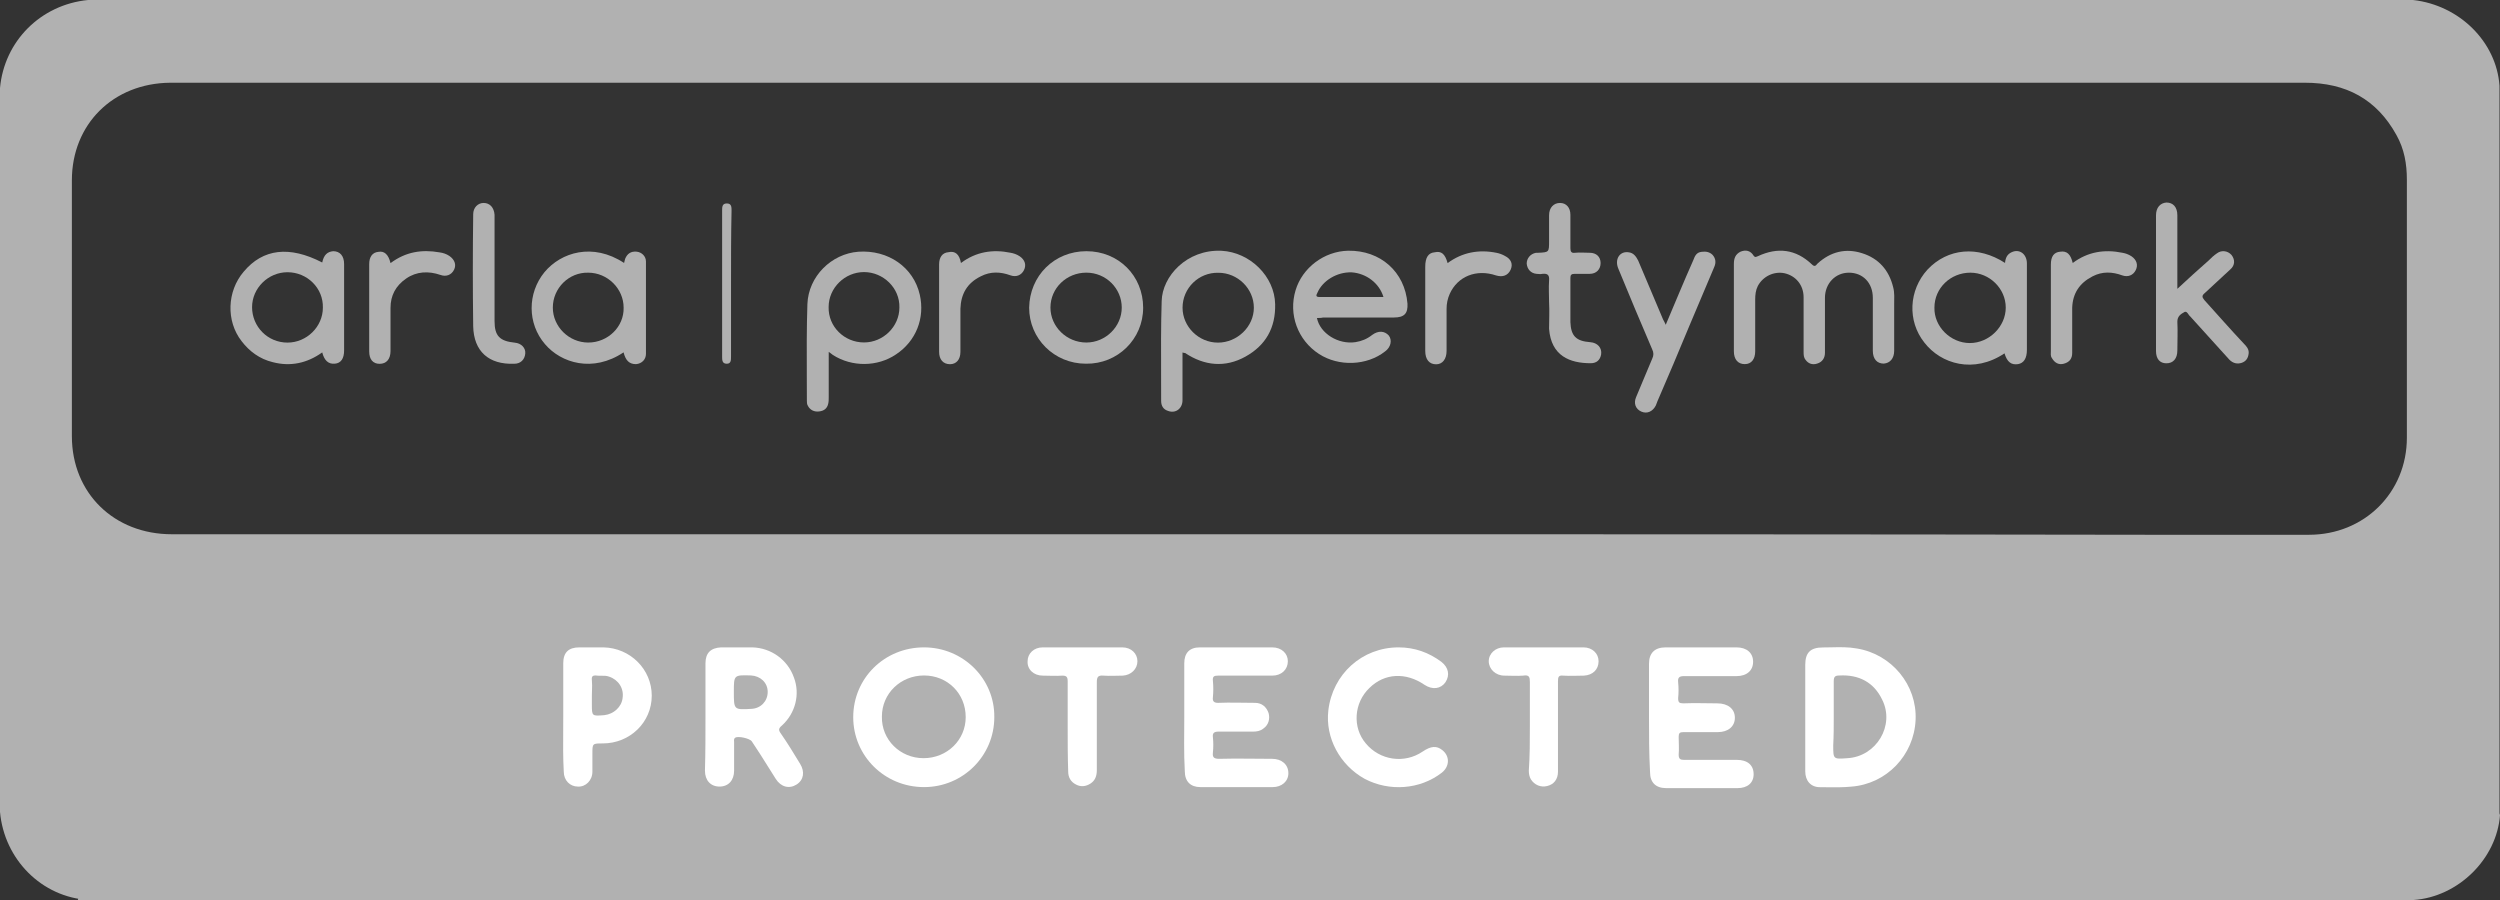 <svg width="100" height="36" viewBox="0 0 100 36" fill="none" xmlns="http://www.w3.org/2000/svg">
<rect x="0" y="0" width="100" height="36" fill="#333333" stroke="none"/>
<path d="M96.025 36C65.066 36 34.106 36 3.125 36C3.104 35.959 3.125 35.938 3.146 35.918C3.229 35.856 3.312 35.856 3.396 35.856C3.521 35.856 3.666 35.856 3.791 35.856C34.293 35.856 64.816 35.856 95.317 35.856C95.546 35.856 95.775 35.795 95.984 35.918C96.046 35.938 96.046 35.959 96.025 36Z" fill="#B1B1B1"/>
<path d="M99.526 32.551H99.485C99.38 32.51 99.38 32.408 99.359 32.325C99.359 32.202 99.359 32.099 99.359 31.976C99.359 22.668 99.359 13.36 99.359 4.051C99.359 3.928 99.359 3.825 99.359 3.702C99.359 3.62 99.38 3.517 99.464 3.476C99.485 3.476 99.485 3.476 99.505 3.476C99.526 13.195 99.526 22.873 99.526 32.551Z" fill="#B1B1B1"/>
<path fill-rule="evenodd" clip-rule="evenodd" d="M0 32.103V32.474C0.167 34.371 1.667 35.897 3.563 36H3.938H96.145H96.541C98.333 35.876 99.875 34.35 100 32.598C99.979 32.557 99.979 32.516 99.979 32.474V4.021V3.423C99.854 1.67 98.375 0.206 96.52 0H96.062H3.876H3.522C1.625 0.186 0.167 1.649 0 3.526V3.918V32.103ZM6.873 21.37H49.575C61.713 21.37 73.852 21.37 85.99 21.391H92.361C94.568 21.391 96.275 19.706 96.275 17.507V7.192C96.275 6.555 96.171 5.959 95.859 5.404C95.067 3.966 93.839 3.309 92.194 3.309H7.476H6.81C4.52 3.329 2.875 4.973 2.875 7.213V17.446C2.875 19.726 4.562 21.37 6.873 21.37Z" fill="#B1B1B1"/>
<path d="M65.96 28.689C65.96 27.97 65.96 27.251 65.96 26.552C65.96 26.121 66.189 25.895 66.626 25.895C67.563 25.895 68.5 25.895 69.458 25.895C69.874 25.895 70.124 26.121 70.124 26.47C70.124 26.819 69.874 27.045 69.458 27.045C68.75 27.045 68.063 27.045 67.355 27.045C67.168 27.045 67.105 27.107 67.126 27.292C67.147 27.497 67.147 27.723 67.126 27.929C67.126 28.093 67.168 28.134 67.334 28.134C67.792 28.114 68.23 28.134 68.688 28.134C69.125 28.134 69.395 28.36 69.395 28.71C69.395 29.059 69.125 29.285 68.709 29.285C68.25 29.285 67.792 29.285 67.334 29.285C67.189 29.285 67.147 29.326 67.147 29.47C67.147 29.716 67.168 29.942 67.147 30.189C67.147 30.353 67.209 30.395 67.355 30.395C68.063 30.395 68.771 30.395 69.479 30.395C69.895 30.395 70.145 30.6 70.145 30.97C70.145 31.319 69.895 31.525 69.5 31.525C68.542 31.525 67.605 31.525 66.647 31.525C66.231 31.525 66.002 31.299 66.002 30.888C65.96 30.107 65.96 29.408 65.96 28.689Z" fill="white"/>
<path d="M47.371 28.669C47.371 27.949 47.371 27.23 47.371 26.532C47.371 26.121 47.579 25.895 47.995 25.895C48.953 25.895 49.932 25.895 50.889 25.895C51.264 25.895 51.514 26.141 51.514 26.449C51.514 26.778 51.264 27.025 50.889 27.025C50.161 27.025 49.432 27.025 48.724 27.025C48.578 27.025 48.495 27.045 48.516 27.23C48.537 27.456 48.537 27.682 48.516 27.888C48.495 28.052 48.558 28.114 48.724 28.114C49.224 28.093 49.703 28.114 50.203 28.114C50.473 28.114 50.66 28.278 50.744 28.525C50.806 28.751 50.744 28.997 50.536 29.141C50.411 29.244 50.265 29.264 50.119 29.264C49.661 29.264 49.203 29.264 48.745 29.264C48.558 29.264 48.495 29.326 48.516 29.49C48.537 29.696 48.537 29.901 48.516 30.107C48.495 30.292 48.558 30.353 48.766 30.353C49.474 30.333 50.182 30.353 50.889 30.353C51.264 30.353 51.535 30.579 51.535 30.929C51.535 31.258 51.264 31.484 50.91 31.484C49.953 31.484 48.974 31.484 48.016 31.484C47.621 31.484 47.392 31.258 47.392 30.847C47.35 30.107 47.371 29.388 47.371 28.669Z" fill="white"/>
<path d="M55.943 25.895C56.589 25.895 57.151 26.1 57.651 26.47C57.942 26.696 58.005 27.004 57.817 27.292C57.63 27.559 57.297 27.6 56.984 27.395C56.235 26.881 55.381 26.922 54.778 27.518C54.153 28.114 54.09 29.1 54.632 29.737C55.194 30.415 56.172 30.559 56.901 30.066C57.234 29.84 57.463 29.819 57.692 30.004C58.005 30.251 57.984 30.662 57.672 30.908C56.797 31.586 55.569 31.669 54.59 31.155C53.591 30.6 53.008 29.511 53.133 28.422C53.299 26.963 54.486 25.895 55.943 25.895Z" fill="white"/>
<path d="M42.707 29.018C42.707 28.422 42.707 27.826 42.707 27.251C42.707 27.086 42.665 27.025 42.499 27.025C42.228 27.045 41.958 27.025 41.708 27.025C41.354 27.025 41.083 26.778 41.104 26.449C41.104 26.141 41.354 25.895 41.708 25.895C42.77 25.895 43.831 25.895 44.893 25.895C45.247 25.895 45.497 26.141 45.497 26.449C45.497 26.758 45.247 27.004 44.914 27.025C44.664 27.025 44.394 27.045 44.144 27.025C43.915 27.004 43.873 27.086 43.873 27.292C43.873 28.463 43.873 29.634 43.873 30.805C43.873 31.032 43.81 31.216 43.623 31.34C43.436 31.463 43.228 31.484 43.04 31.381C42.832 31.278 42.728 31.093 42.728 30.867C42.707 30.271 42.707 29.634 42.707 29.018Z" fill="white"/>
<path d="M61.195 29.038C61.195 28.463 61.195 27.867 61.195 27.292C61.195 27.086 61.174 26.984 60.924 27.025C60.674 27.045 60.424 27.025 60.174 27.025C59.821 27.025 59.55 26.758 59.55 26.449C59.55 26.141 59.821 25.895 60.154 25.895C61.215 25.895 62.277 25.895 63.339 25.895C63.693 25.895 63.943 26.141 63.943 26.449C63.943 26.778 63.714 27.004 63.36 27.025C63.089 27.025 62.819 27.045 62.527 27.025C62.34 27.004 62.319 27.086 62.319 27.251C62.319 28.463 62.319 29.655 62.319 30.867C62.319 31.175 62.152 31.381 61.882 31.442C61.632 31.504 61.382 31.401 61.236 31.175C61.174 31.073 61.153 30.949 61.153 30.826C61.195 30.23 61.195 29.634 61.195 29.038Z" fill="white"/>
<path d="M69.355 12.284C69.355 11.708 69.355 11.133 69.355 10.558C69.355 10.332 69.417 10.167 69.625 10.065C69.833 9.982 70.021 10.024 70.146 10.229C70.208 10.311 70.25 10.27 70.312 10.249C71.103 9.88 71.832 9.962 72.478 10.578C72.603 10.702 72.644 10.599 72.707 10.537C73.227 10.065 73.831 9.921 74.476 10.126C75.142 10.332 75.559 10.804 75.725 11.482C75.788 11.708 75.767 11.934 75.767 12.161C75.767 12.777 75.767 13.414 75.767 14.03C75.767 14.339 75.601 14.524 75.351 14.544C75.08 14.544 74.913 14.359 74.913 14.03C74.913 13.332 74.913 12.613 74.913 11.914C74.913 11.318 74.518 10.907 73.956 10.907C73.415 10.907 72.998 11.339 72.998 11.914C72.998 12.654 72.998 13.373 72.998 14.113C72.998 14.318 72.894 14.482 72.686 14.544C72.498 14.606 72.332 14.544 72.228 14.4C72.144 14.297 72.144 14.195 72.144 14.071C72.144 13.352 72.144 12.633 72.144 11.893C72.144 11.4 71.832 11.03 71.374 10.928C70.958 10.845 70.52 11.051 70.312 11.441C70.229 11.606 70.208 11.791 70.208 11.976C70.208 12.674 70.208 13.352 70.208 14.051C70.208 14.359 70.062 14.565 69.792 14.565C69.521 14.565 69.355 14.38 69.355 14.051C69.355 13.455 69.355 12.88 69.355 12.284Z" fill="#B1B1B1"/>
<path d="M87.094 11.553C87.531 11.142 87.926 10.792 88.343 10.422C88.447 10.32 88.551 10.217 88.676 10.135C88.863 9.991 89.113 10.032 89.259 10.197C89.405 10.381 89.405 10.607 89.217 10.772C88.884 11.08 88.53 11.409 88.197 11.717C88.072 11.82 88.072 11.881 88.176 12.005C88.697 12.58 89.217 13.176 89.759 13.751C89.863 13.854 89.967 13.977 89.946 14.142C89.925 14.327 89.842 14.45 89.675 14.511C89.488 14.573 89.321 14.532 89.176 14.388C88.718 13.875 88.239 13.361 87.781 12.847C87.718 12.786 87.677 12.724 87.614 12.662C87.531 12.601 87.489 12.436 87.385 12.477C87.239 12.559 87.094 12.642 87.094 12.868C87.114 13.258 87.094 13.649 87.094 14.018C87.094 14.347 86.927 14.532 86.656 14.532C86.386 14.532 86.24 14.347 86.24 14.039C86.24 12.231 86.24 10.422 86.24 8.614C86.24 8.306 86.407 8.121 86.656 8.101C86.927 8.101 87.094 8.286 87.094 8.614C87.094 9.498 87.094 10.381 87.094 11.244C87.094 11.347 87.094 11.429 87.094 11.553Z" fill="#B1B1B1"/>
<path d="M66.63 12.991C67.005 12.107 67.359 11.244 67.734 10.402C67.796 10.237 67.859 10.093 68.067 10.073C68.233 10.052 68.379 10.073 68.504 10.196C68.629 10.34 68.65 10.504 68.566 10.689C68.233 11.47 67.9 12.271 67.567 13.052C67.151 14.059 66.734 15.046 66.297 16.052C66.276 16.114 66.255 16.155 66.234 16.217C66.109 16.463 65.88 16.566 65.651 16.463C65.422 16.36 65.339 16.134 65.443 15.888C65.651 15.374 65.88 14.861 66.089 14.347C66.151 14.223 66.151 14.1 66.089 13.977C65.631 12.909 65.173 11.819 64.735 10.751C64.569 10.361 64.798 10.032 65.152 10.093C65.339 10.114 65.443 10.258 65.527 10.422C65.86 11.203 66.193 12.004 66.526 12.785C66.547 12.826 66.588 12.888 66.63 12.991Z" fill="#B1B1B1"/>
<path d="M61.963 12.084C61.963 11.796 61.942 11.509 61.963 11.221C61.984 10.995 61.9 10.933 61.692 10.954C61.609 10.974 61.547 10.954 61.463 10.954C61.234 10.933 61.088 10.769 61.068 10.543C61.068 10.337 61.213 10.152 61.442 10.111C61.463 10.111 61.484 10.111 61.526 10.111C61.963 10.091 61.963 10.091 61.963 9.639C61.963 9.289 61.963 8.94 61.963 8.611C61.963 8.303 62.15 8.118 62.4 8.118C62.65 8.118 62.816 8.303 62.816 8.591C62.816 9.043 62.816 9.474 62.816 9.926C62.816 10.07 62.858 10.132 63.004 10.111C63.191 10.091 63.379 10.111 63.587 10.111C63.858 10.111 64.024 10.276 64.024 10.522C64.024 10.769 63.858 10.954 63.587 10.954C63.379 10.954 63.191 10.954 62.983 10.954C62.858 10.954 62.816 10.995 62.816 11.118C62.816 11.714 62.816 12.31 62.816 12.885C62.837 13.44 63.046 13.646 63.608 13.687C63.899 13.707 64.087 13.913 64.045 14.18C64.003 14.406 63.858 14.529 63.629 14.529C62.796 14.529 62.046 14.241 61.963 13.152C61.963 12.803 61.984 12.454 61.963 12.084C61.984 12.084 61.984 12.084 61.963 12.084Z" fill="#B1B1B1"/>
<path d="M57.905 10.524C58.488 10.092 59.154 9.969 59.862 10.113C59.966 10.133 60.091 10.175 60.195 10.236C60.445 10.36 60.528 10.565 60.424 10.791C60.32 11.017 60.112 11.099 59.841 11.017C59.05 10.75 58.301 11.058 57.988 11.757C57.905 11.942 57.863 12.147 57.863 12.353C57.863 12.908 57.863 13.462 57.863 14.038C57.863 14.366 57.697 14.572 57.447 14.572C57.176 14.572 57.01 14.387 57.01 14.038C57.01 12.908 57.01 11.777 57.01 10.668C57.01 10.298 57.135 10.113 57.385 10.092C57.655 10.031 57.801 10.154 57.905 10.524Z" fill="#B1B1B1"/>
<path d="M15.621 10.525C16.225 10.073 16.87 9.97 17.578 10.094C17.724 10.114 17.849 10.155 17.974 10.237C18.182 10.381 18.265 10.587 18.161 10.792C18.057 10.998 17.849 11.08 17.62 10.998C17.141 10.833 16.662 10.854 16.246 11.142C15.829 11.429 15.621 11.82 15.621 12.313C15.621 12.888 15.621 13.463 15.621 14.039C15.621 14.368 15.455 14.553 15.184 14.553C14.913 14.553 14.768 14.368 14.768 14.059C14.768 12.888 14.768 11.737 14.768 10.566C14.768 10.278 14.893 10.094 15.142 10.073C15.371 10.032 15.538 10.176 15.621 10.525Z" fill="#B1B1B1"/>
<path d="M38.438 10.52C39.042 10.068 39.708 9.965 40.416 10.109C40.541 10.13 40.666 10.171 40.791 10.253C40.999 10.397 41.062 10.602 40.957 10.808C40.853 11.013 40.645 11.095 40.416 11.013C40.02 10.869 39.625 10.849 39.229 11.054C38.688 11.321 38.438 11.753 38.417 12.349C38.417 12.924 38.417 13.499 38.417 14.075C38.417 14.383 38.251 14.568 38.001 14.568C37.73 14.568 37.564 14.383 37.564 14.075C37.564 12.903 37.564 11.732 37.564 10.582C37.564 10.294 37.689 10.109 37.938 10.088C38.209 10.027 38.376 10.171 38.438 10.52Z" fill="#B1B1B1"/>
<path d="M82.909 10.52C83.513 10.068 84.179 9.966 84.887 10.109C85.012 10.13 85.137 10.171 85.262 10.253C85.47 10.397 85.532 10.603 85.428 10.808C85.324 11.014 85.116 11.096 84.887 11.014C84.491 10.87 84.096 10.849 83.7 11.055C83.18 11.322 82.909 11.733 82.888 12.308C82.888 12.904 82.888 13.5 82.888 14.116C82.888 14.342 82.784 14.486 82.555 14.548C82.347 14.609 82.18 14.507 82.076 14.322C82.014 14.239 82.035 14.137 82.035 14.034C82.035 12.883 82.035 11.733 82.035 10.582C82.035 10.253 82.159 10.089 82.409 10.068C82.68 10.027 82.826 10.171 82.909 10.52Z" fill="#B1B1B1"/>
<path d="M19.782 10.748C19.782 11.447 19.782 12.146 19.782 12.844C19.782 13.44 19.99 13.646 20.594 13.707C20.844 13.728 21.031 13.913 21.011 14.139C20.99 14.385 20.823 14.55 20.573 14.55C19.553 14.591 18.949 14.056 18.928 13.05C18.908 11.55 18.908 10.07 18.928 8.57C18.928 8.303 19.116 8.118 19.345 8.118C19.595 8.118 19.761 8.303 19.782 8.591C19.782 9.31 19.782 10.029 19.782 10.748Z" fill="#B1B1B1"/>
<path d="M29.241 11.344C29.241 12.309 29.241 13.275 29.241 14.261C29.241 14.405 29.241 14.549 29.073 14.549C28.885 14.549 28.885 14.405 28.885 14.261C28.885 12.309 28.885 10.357 28.885 8.426C28.885 8.282 28.885 8.138 29.073 8.138C29.262 8.138 29.262 8.282 29.262 8.426C29.241 9.392 29.241 10.357 29.241 11.344Z" fill="#B1B1B1"/>
<path fill-rule="evenodd" clip-rule="evenodd" d="M39.772 28.689C39.792 27.148 38.523 25.895 36.961 25.895C35.379 25.895 34.129 27.127 34.129 28.689C34.129 30.23 35.379 31.484 36.961 31.484C38.523 31.484 39.772 30.23 39.772 28.689ZM38.628 28.683C38.628 27.738 37.899 27.019 36.962 27.019C36.025 27.019 35.276 27.738 35.276 28.663C35.255 29.587 36.005 30.327 36.941 30.327C37.878 30.327 38.628 29.608 38.628 28.683Z" fill="white"/>
<path fill-rule="evenodd" clip-rule="evenodd" d="M72.21 26.597V28.672V30.85C72.21 31.24 72.439 31.487 72.793 31.487C72.897 31.487 73.001 31.488 73.105 31.49C73.417 31.493 73.73 31.497 74.042 31.466C75.458 31.364 76.561 30.213 76.624 28.795C76.686 27.398 75.666 26.165 74.271 25.939C73.928 25.878 73.597 25.885 73.26 25.893C73.147 25.895 73.033 25.898 72.918 25.898C72.418 25.898 72.21 26.103 72.21 26.597ZM73.35 27.245V28.684C73.35 29.054 73.35 29.424 73.329 29.814C73.329 30.369 73.329 30.369 73.891 30.328C75.057 30.266 75.806 29.013 75.286 27.985C74.953 27.287 74.349 26.978 73.579 27.02C73.412 27.02 73.35 27.061 73.35 27.245Z" fill="white"/>
<path fill-rule="evenodd" clip-rule="evenodd" d="M28.219 26.532V28.669V28.669C28.219 29.388 28.219 30.107 28.198 30.826C28.198 31.216 28.427 31.463 28.781 31.463C29.135 31.463 29.364 31.216 29.364 30.826V29.696C29.364 29.684 29.363 29.671 29.363 29.658C29.359 29.604 29.355 29.544 29.406 29.511C29.51 29.429 29.989 29.532 30.072 29.655C30.313 30.012 30.543 30.379 30.77 30.742C30.857 30.881 30.944 31.018 31.03 31.155C31.238 31.484 31.571 31.566 31.863 31.381C32.154 31.196 32.196 30.867 32.008 30.559C31.759 30.148 31.509 29.737 31.238 29.347C31.134 29.203 31.134 29.141 31.28 29.018C31.821 28.525 32.008 27.764 31.759 27.107C31.509 26.388 30.842 25.915 30.093 25.895H28.844C28.427 25.915 28.219 26.121 28.219 26.532ZM30.041 27.018C29.354 26.997 29.354 26.997 29.354 27.675C29.354 28.395 29.354 28.395 30.062 28.354C30.437 28.333 30.708 28.045 30.708 27.675C30.708 27.305 30.416 27.038 30.041 27.018H30.041Z" fill="white"/>
<path fill-rule="evenodd" clip-rule="evenodd" d="M22.53 26.532V28.669C22.53 28.854 22.529 29.038 22.528 29.222C22.524 29.77 22.52 30.313 22.551 30.867C22.551 31.216 22.801 31.463 23.113 31.463C23.426 31.484 23.696 31.216 23.696 30.867V30.148C23.696 29.943 23.696 29.841 23.748 29.789C23.799 29.737 23.904 29.737 24.113 29.737C25.195 29.737 26.07 28.895 26.07 27.826C26.07 26.778 25.216 25.915 24.134 25.895H23.176C22.739 25.895 22.53 26.1 22.53 26.532ZM23.68 27.62C23.677 27.688 23.675 27.757 23.675 27.825V28.175C23.675 28.647 23.675 28.647 24.175 28.606L24.175 28.606C24.549 28.565 24.862 28.277 24.903 27.928C24.966 27.538 24.737 27.188 24.362 27.065C24.258 27.026 24.154 27.028 24.054 27.03C23.995 27.031 23.938 27.032 23.883 27.024C23.717 27.003 23.654 27.044 23.675 27.209C23.689 27.346 23.684 27.483 23.68 27.62Z" fill="white"/>
<path fill-rule="evenodd" clip-rule="evenodd" d="M33.149 15.884V14.076C33.181 14.099 33.207 14.117 33.229 14.132C33.264 14.156 33.29 14.174 33.316 14.199C34.086 14.692 35.106 14.672 35.835 14.179C36.647 13.644 37.001 12.72 36.793 11.795C36.543 10.685 35.523 9.987 34.336 10.069C33.253 10.151 32.337 11.055 32.296 12.165C32.264 13.12 32.268 14.087 32.272 15.056C32.273 15.38 32.275 15.704 32.275 16.028C32.275 16.09 32.275 16.172 32.316 16.233C32.4 16.398 32.566 16.48 32.754 16.459C32.962 16.439 33.087 16.336 33.128 16.151C33.149 16.069 33.149 15.966 33.149 15.884V15.884ZM33.145 12.28C33.124 13.061 33.769 13.698 34.56 13.698C35.331 13.698 35.976 13.061 35.976 12.301C35.997 11.52 35.331 10.883 34.56 10.883C33.79 10.883 33.145 11.52 33.145 12.28Z" fill="#B1B1B1"/>
<path fill-rule="evenodd" clip-rule="evenodd" d="M47.3 16.01V14.099C47.362 14.12 47.383 14.12 47.404 14.12C48.174 14.634 49.007 14.716 49.819 14.264C50.631 13.812 51.027 13.113 51.006 12.168C50.985 11.058 50.006 10.092 48.861 10.031C47.466 9.969 46.488 11.058 46.467 12.044C46.436 13.046 46.44 14.035 46.444 15.03C46.445 15.363 46.446 15.696 46.446 16.031C46.446 16.236 46.529 16.38 46.738 16.442C47.029 16.544 47.3 16.339 47.3 16.01ZM48.739 10.911C47.947 10.89 47.302 11.527 47.302 12.308C47.302 13.068 47.947 13.705 48.718 13.705C49.488 13.705 50.154 13.068 50.154 12.308C50.154 11.548 49.509 10.911 48.739 10.911Z" fill="#B1B1B1"/>
<path fill-rule="evenodd" clip-rule="evenodd" d="M80.472 10.086C80.285 10.168 80.222 10.312 80.201 10.517C79.119 9.819 77.911 9.921 77.099 10.784C76.35 11.606 76.287 12.839 76.974 13.702C77.64 14.565 78.952 14.956 80.18 14.134C80.285 14.483 80.451 14.606 80.722 14.565C80.951 14.524 81.076 14.339 81.076 13.99V13.127V10.538C81.076 10.168 80.784 9.942 80.472 10.086ZM77.377 12.304C77.357 13.064 78.023 13.722 78.793 13.722C79.564 13.722 80.23 13.064 80.23 12.304C80.23 11.544 79.584 10.907 78.814 10.907C78.023 10.907 77.377 11.523 77.377 12.304Z" fill="#B1B1B1"/>
<path fill-rule="evenodd" clip-rule="evenodd" d="M13.327 10.048C13.098 10.069 12.952 10.192 12.889 10.5C11.578 9.822 10.516 9.946 9.746 10.87C9.079 11.651 9.038 12.843 9.662 13.644C9.975 14.055 10.391 14.363 10.912 14.487C11.619 14.672 12.286 14.528 12.889 14.096C12.973 14.425 13.139 14.569 13.389 14.548C13.639 14.528 13.764 14.343 13.764 14.014V10.562C13.764 10.233 13.597 10.048 13.327 10.048ZM11.499 10.889C10.729 10.889 10.083 11.526 10.083 12.286C10.083 13.067 10.708 13.704 11.499 13.704C12.269 13.704 12.915 13.067 12.915 12.307C12.936 11.526 12.29 10.889 11.499 10.889Z" fill="#B1B1B1"/>
<path fill-rule="evenodd" clip-rule="evenodd" d="M21.799 13.765C22.444 14.525 23.714 14.916 24.943 14.094C25.026 14.423 25.172 14.566 25.442 14.566C25.671 14.546 25.838 14.382 25.838 14.155V10.457C25.838 10.251 25.671 10.087 25.463 10.066C25.234 10.046 25.088 10.149 25.005 10.354C24.995 10.385 24.989 10.411 24.984 10.436C24.979 10.462 24.974 10.488 24.963 10.518C23.714 9.697 22.444 10.087 21.778 10.888C21.091 11.731 21.091 12.943 21.799 13.765ZM22.113 12.305C22.113 13.065 22.758 13.702 23.529 13.702C24.32 13.702 24.965 13.065 24.945 12.305C24.945 11.544 24.299 10.907 23.529 10.907C22.758 10.887 22.113 11.524 22.113 12.305Z" fill="#B1B1B1"/>
<path fill-rule="evenodd" clip-rule="evenodd" d="M54.217 13.686C53.53 13.789 52.802 13.337 52.677 12.72C52.76 12.72 52.843 12.72 52.926 12.7H55.758C56.175 12.7 56.32 12.536 56.299 12.145C56.195 10.871 55.217 10.008 53.926 10.029C52.968 10.049 52.094 10.707 51.823 11.611C51.532 12.577 51.906 13.604 52.76 14.159C53.551 14.672 54.675 14.631 55.404 14.056C55.633 13.892 55.696 13.604 55.55 13.419C55.383 13.234 55.133 13.214 54.884 13.399C54.675 13.563 54.467 13.645 54.217 13.686ZM52.777 11.88H55.338C55.172 11.325 54.651 10.935 54.068 10.894C53.485 10.873 52.902 11.223 52.694 11.716L52.694 11.716C52.653 11.798 52.611 11.88 52.777 11.88Z" fill="#B1B1B1"/>
<path fill-rule="evenodd" clip-rule="evenodd" d="M45.726 12.309C45.726 11.035 44.748 10.048 43.457 10.048C42.166 10.048 41.187 11.035 41.166 12.309C41.166 13.541 42.166 14.548 43.436 14.548C44.706 14.569 45.726 13.562 45.726 12.309ZM43.454 13.701C44.225 13.701 44.87 13.064 44.87 12.303C44.87 11.543 44.245 10.906 43.454 10.906C42.663 10.906 42.018 11.523 42.018 12.303C42.018 13.064 42.663 13.701 43.454 13.701Z" fill="#B1B1B1"/>
</svg>
